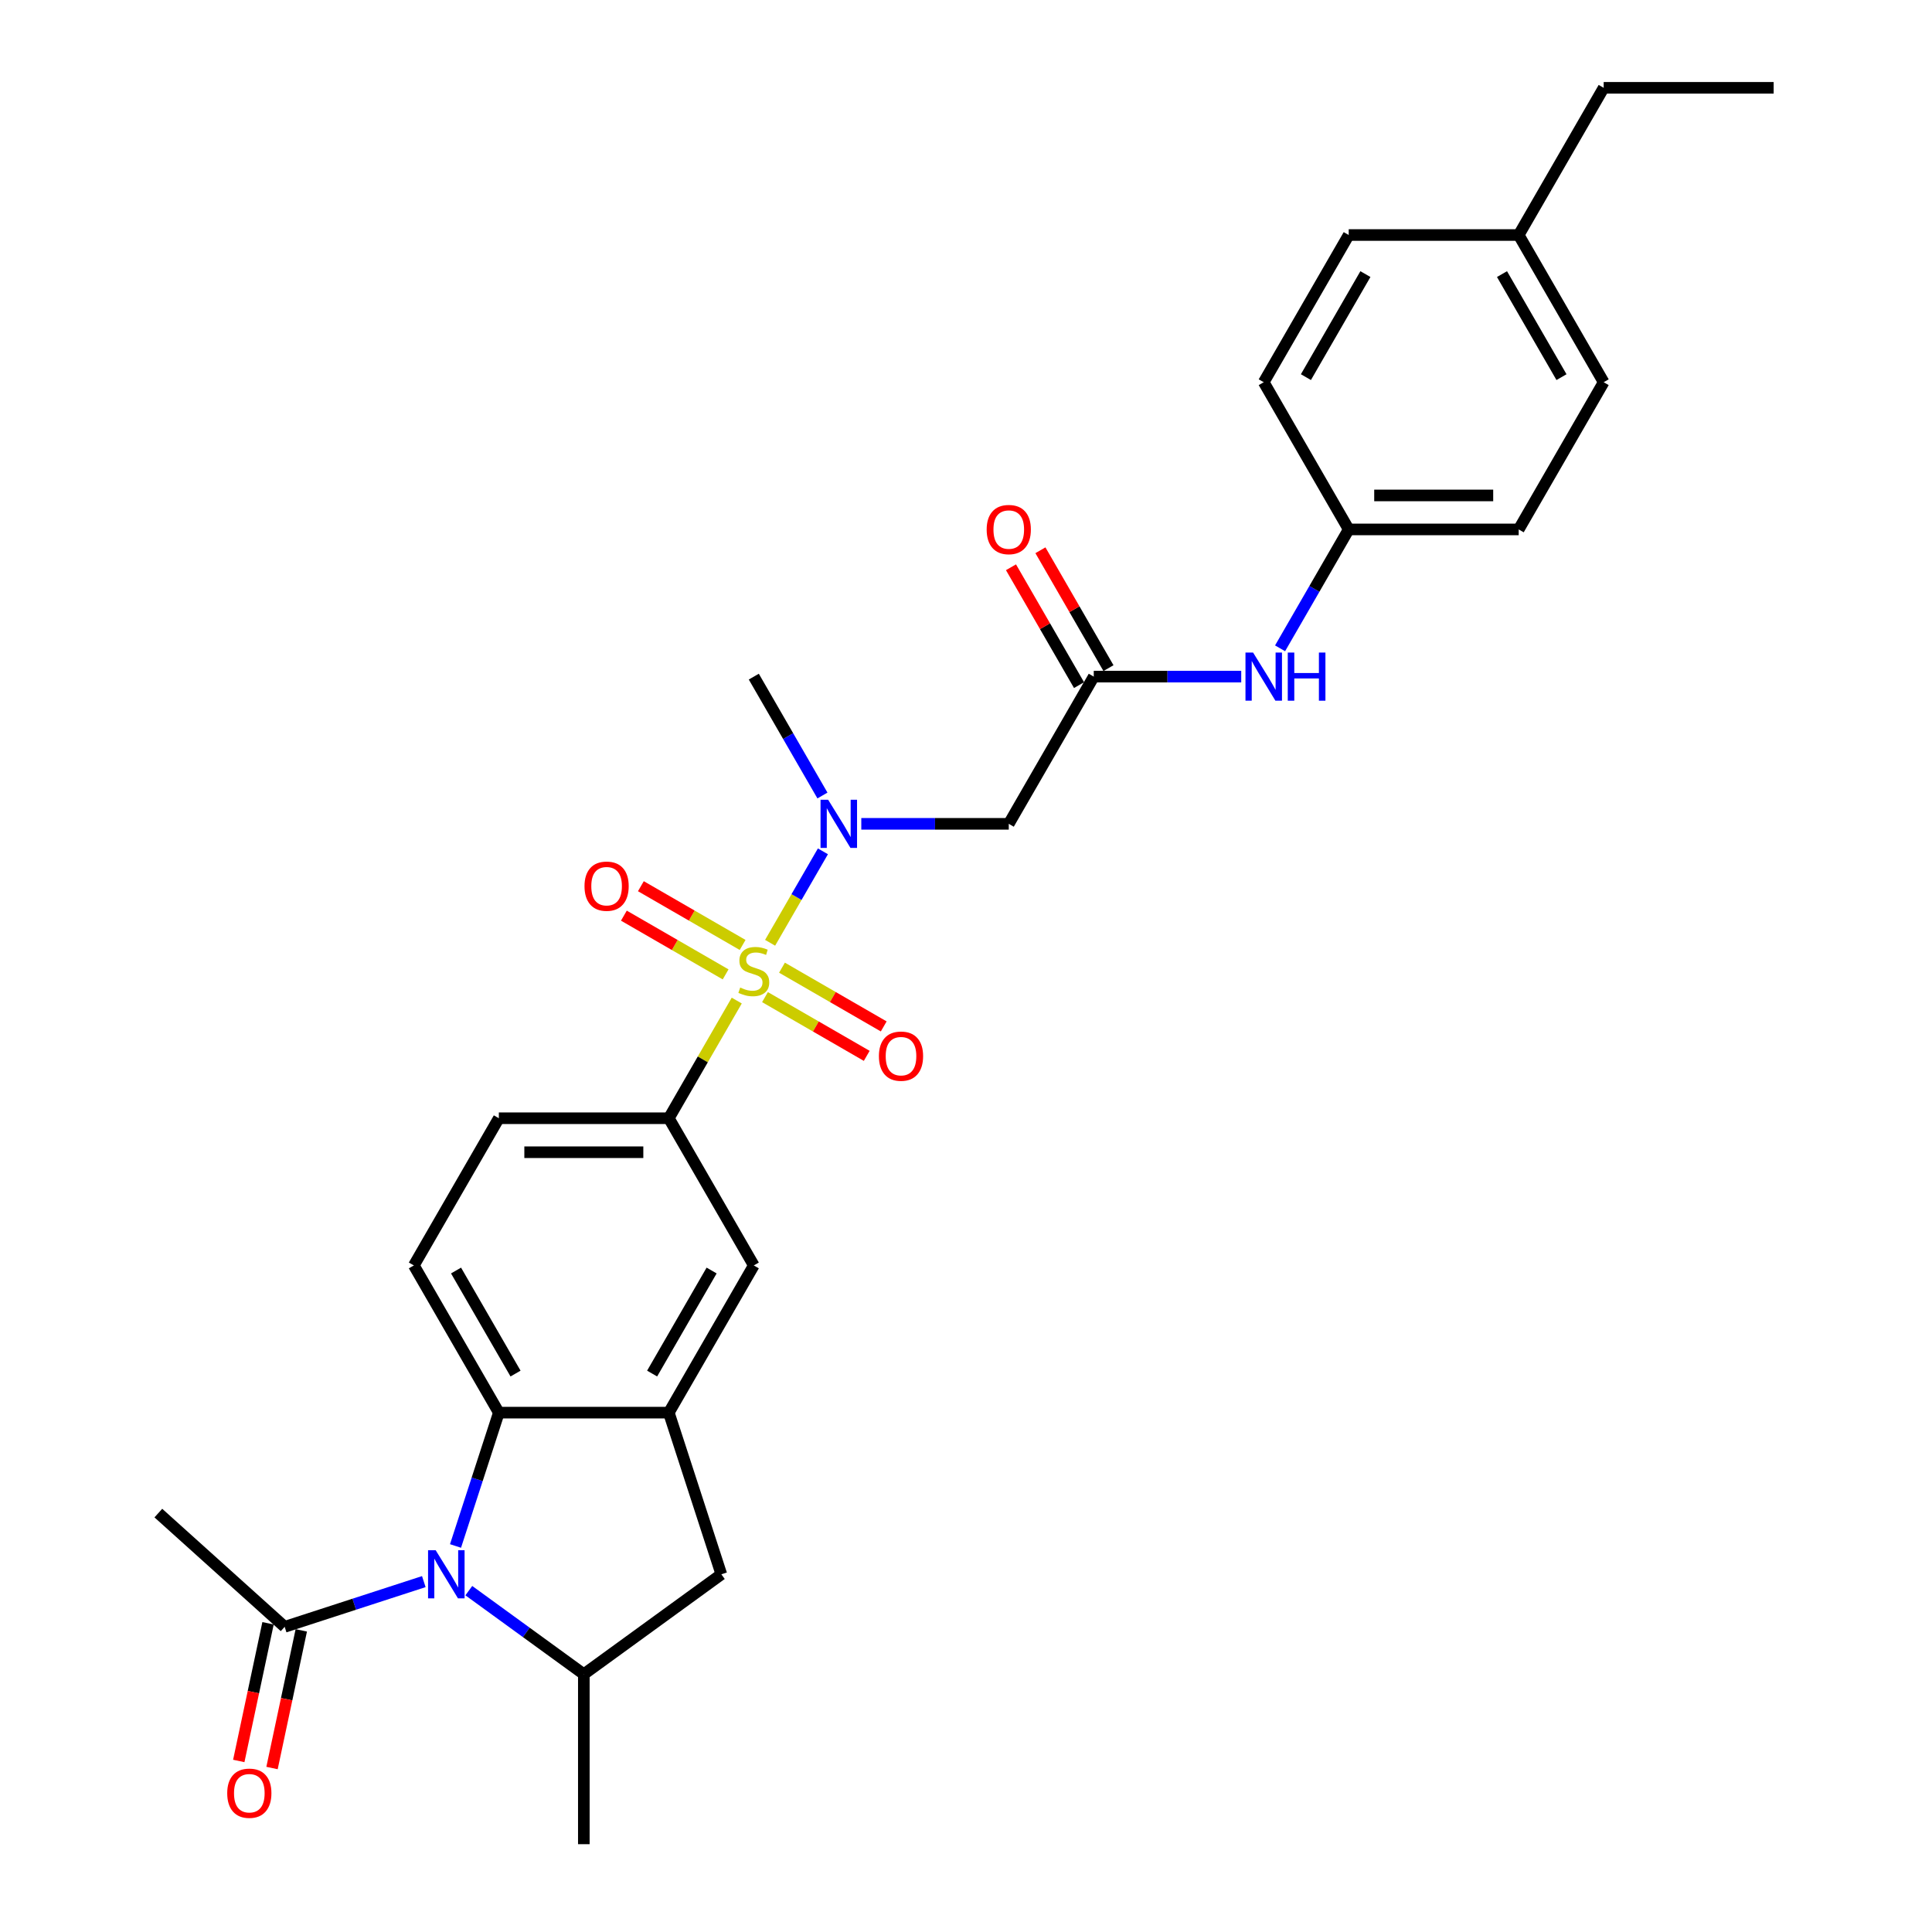 <?xml version='1.0' encoding='iso-8859-1'?>
<svg version='1.1' baseProfile='full'
              xmlns='http://www.w3.org/2000/svg'
                      xmlns:rdkit='http://www.rdkit.org/xml'
                      xmlns:xlink='http://www.w3.org/1999/xlink'
                  xml:space='preserve'
width='1000px' height='1000px' viewBox='0 0 1000 1000'>
<!-- END OF HEADER -->
<rect style='opacity:1.0;fill:#FFFFFF;stroke:none' width='1000' height='1000' x='0' y='0'> </rect>
<path class='bond-2' d='M 398.61,487.984 L 412.274,464.316' style='fill:none;fill-rule:evenodd;stroke:#CCCC00;stroke-width:6px;stroke-linecap:butt;stroke-linejoin:miter;stroke-opacity:1' />
<path class='bond-2' d='M 412.274,464.316 L 425.939,440.649' style='fill:none;fill-rule:evenodd;stroke:#0000FF;stroke-width:6px;stroke-linecap:butt;stroke-linejoin:miter;stroke-opacity:1' />
<path class='bond-4' d='M 381.34,517.896 L 363.759,548.347' style='fill:none;fill-rule:evenodd;stroke:#CCCC00;stroke-width:6px;stroke-linecap:butt;stroke-linejoin:miter;stroke-opacity:1' />
<path class='bond-4' d='M 363.759,548.347 L 346.179,578.798' style='fill:none;fill-rule:evenodd;stroke:#000000;stroke-width:6px;stroke-linecap:butt;stroke-linejoin:miter;stroke-opacity:1' />
<path class='bond-11' d='M 395.957,516.107 L 422.288,531.309' style='fill:none;fill-rule:evenodd;stroke:#CCCC00;stroke-width:6px;stroke-linecap:butt;stroke-linejoin:miter;stroke-opacity:1' />
<path class='bond-11' d='M 422.288,531.309 L 448.618,546.511' style='fill:none;fill-rule:evenodd;stroke:#FF0000;stroke-width:6px;stroke-linecap:butt;stroke-linejoin:miter;stroke-opacity:1' />
<path class='bond-11' d='M 404.755,500.869 L 431.086,516.071' style='fill:none;fill-rule:evenodd;stroke:#CCCC00;stroke-width:6px;stroke-linecap:butt;stroke-linejoin:miter;stroke-opacity:1' />
<path class='bond-11' d='M 431.086,516.071 L 457.416,531.273' style='fill:none;fill-rule:evenodd;stroke:#FF0000;stroke-width:6px;stroke-linecap:butt;stroke-linejoin:miter;stroke-opacity:1' />
<path class='bond-12' d='M 384.379,489.104 L 358.048,473.902' style='fill:none;fill-rule:evenodd;stroke:#CCCC00;stroke-width:6px;stroke-linecap:butt;stroke-linejoin:miter;stroke-opacity:1' />
<path class='bond-12' d='M 358.048,473.902 L 331.718,458.7' style='fill:none;fill-rule:evenodd;stroke:#FF0000;stroke-width:6px;stroke-linecap:butt;stroke-linejoin:miter;stroke-opacity:1' />
<path class='bond-12' d='M 375.581,504.343 L 349.251,489.141' style='fill:none;fill-rule:evenodd;stroke:#CCCC00;stroke-width:6px;stroke-linecap:butt;stroke-linejoin:miter;stroke-opacity:1' />
<path class='bond-12' d='M 349.251,489.141 L 322.92,473.939' style='fill:none;fill-rule:evenodd;stroke:#FF0000;stroke-width:6px;stroke-linecap:butt;stroke-linejoin:miter;stroke-opacity:1' />
<path class='bond-0' d='M 235.775,800.197 L 246.988,765.689' style='fill:none;fill-rule:evenodd;stroke:#0000FF;stroke-width:6px;stroke-linecap:butt;stroke-linejoin:miter;stroke-opacity:1' />
<path class='bond-0' d='M 246.988,765.689 L 258.2,731.181' style='fill:none;fill-rule:evenodd;stroke:#000000;stroke-width:6px;stroke-linecap:butt;stroke-linejoin:miter;stroke-opacity:1' />
<path class='bond-7' d='M 219.365,818.639 L 183.352,830.34' style='fill:none;fill-rule:evenodd;stroke:#0000FF;stroke-width:6px;stroke-linecap:butt;stroke-linejoin:miter;stroke-opacity:1' />
<path class='bond-7' d='M 183.352,830.34 L 147.34,842.041' style='fill:none;fill-rule:evenodd;stroke:#000000;stroke-width:6px;stroke-linecap:butt;stroke-linejoin:miter;stroke-opacity:1' />
<path class='bond-30' d='M 242.661,823.317 L 272.425,844.942' style='fill:none;fill-rule:evenodd;stroke:#0000FF;stroke-width:6px;stroke-linecap:butt;stroke-linejoin:miter;stroke-opacity:1' />
<path class='bond-30' d='M 272.425,844.942 L 302.189,866.567' style='fill:none;fill-rule:evenodd;stroke:#000000;stroke-width:6px;stroke-linecap:butt;stroke-linejoin:miter;stroke-opacity:1' />
<path class='bond-1' d='M 258.2,731.181 L 214.211,654.989' style='fill:none;fill-rule:evenodd;stroke:#000000;stroke-width:6px;stroke-linecap:butt;stroke-linejoin:miter;stroke-opacity:1' />
<path class='bond-1' d='M 266.84,710.955 L 236.047,657.62' style='fill:none;fill-rule:evenodd;stroke:#000000;stroke-width:6px;stroke-linecap:butt;stroke-linejoin:miter;stroke-opacity:1' />
<path class='bond-29' d='M 258.2,731.181 L 346.179,731.181' style='fill:none;fill-rule:evenodd;stroke:#000000;stroke-width:6px;stroke-linecap:butt;stroke-linejoin:miter;stroke-opacity:1' />
<path class='bond-6' d='M 445.806,426.414 L 483.971,426.414' style='fill:none;fill-rule:evenodd;stroke:#0000FF;stroke-width:6px;stroke-linecap:butt;stroke-linejoin:miter;stroke-opacity:1' />
<path class='bond-6' d='M 483.971,426.414 L 522.136,426.414' style='fill:none;fill-rule:evenodd;stroke:#000000;stroke-width:6px;stroke-linecap:butt;stroke-linejoin:miter;stroke-opacity:1' />
<path class='bond-24' d='M 425.695,411.757 L 407.932,380.989' style='fill:none;fill-rule:evenodd;stroke:#0000FF;stroke-width:6px;stroke-linecap:butt;stroke-linejoin:miter;stroke-opacity:1' />
<path class='bond-24' d='M 407.932,380.989 L 390.168,350.222' style='fill:none;fill-rule:evenodd;stroke:#000000;stroke-width:6px;stroke-linecap:butt;stroke-linejoin:miter;stroke-opacity:1' />
<path class='bond-3' d='M 346.179,731.181 L 390.168,654.989' style='fill:none;fill-rule:evenodd;stroke:#000000;stroke-width:6px;stroke-linecap:butt;stroke-linejoin:miter;stroke-opacity:1' />
<path class='bond-3' d='M 337.539,710.955 L 368.331,657.62' style='fill:none;fill-rule:evenodd;stroke:#000000;stroke-width:6px;stroke-linecap:butt;stroke-linejoin:miter;stroke-opacity:1' />
<path class='bond-9' d='M 346.179,731.181 L 373.366,814.854' style='fill:none;fill-rule:evenodd;stroke:#000000;stroke-width:6px;stroke-linecap:butt;stroke-linejoin:miter;stroke-opacity:1' />
<path class='bond-10' d='M 346.179,578.798 L 390.168,654.989' style='fill:none;fill-rule:evenodd;stroke:#000000;stroke-width:6px;stroke-linecap:butt;stroke-linejoin:miter;stroke-opacity:1' />
<path class='bond-15' d='M 346.179,578.798 L 258.2,578.798' style='fill:none;fill-rule:evenodd;stroke:#000000;stroke-width:6px;stroke-linecap:butt;stroke-linejoin:miter;stroke-opacity:1' />
<path class='bond-15' d='M 332.982,596.393 L 271.397,596.393' style='fill:none;fill-rule:evenodd;stroke:#000000;stroke-width:6px;stroke-linecap:butt;stroke-linejoin:miter;stroke-opacity:1' />
<path class='bond-5' d='M 302.189,866.567 L 373.366,814.854' style='fill:none;fill-rule:evenodd;stroke:#000000;stroke-width:6px;stroke-linecap:butt;stroke-linejoin:miter;stroke-opacity:1' />
<path class='bond-25' d='M 302.189,866.567 L 302.189,954.545' style='fill:none;fill-rule:evenodd;stroke:#000000;stroke-width:6px;stroke-linecap:butt;stroke-linejoin:miter;stroke-opacity:1' />
<path class='bond-8' d='M 522.136,426.414 L 566.126,350.222' style='fill:none;fill-rule:evenodd;stroke:#000000;stroke-width:6px;stroke-linecap:butt;stroke-linejoin:miter;stroke-opacity:1' />
<path class='bond-16' d='M 138.735,840.212 L 131.161,875.841' style='fill:none;fill-rule:evenodd;stroke:#000000;stroke-width:6px;stroke-linecap:butt;stroke-linejoin:miter;stroke-opacity:1' />
<path class='bond-16' d='M 131.161,875.841 L 123.588,911.47' style='fill:none;fill-rule:evenodd;stroke:#FF0000;stroke-width:6px;stroke-linecap:butt;stroke-linejoin:miter;stroke-opacity:1' />
<path class='bond-16' d='M 155.946,843.87 L 148.373,879.499' style='fill:none;fill-rule:evenodd;stroke:#000000;stroke-width:6px;stroke-linecap:butt;stroke-linejoin:miter;stroke-opacity:1' />
<path class='bond-16' d='M 148.373,879.499 L 140.799,915.128' style='fill:none;fill-rule:evenodd;stroke:#FF0000;stroke-width:6px;stroke-linecap:butt;stroke-linejoin:miter;stroke-opacity:1' />
<path class='bond-26' d='M 147.34,842.041 L 81.959,783.172' style='fill:none;fill-rule:evenodd;stroke:#000000;stroke-width:6px;stroke-linecap:butt;stroke-linejoin:miter;stroke-opacity:1' />
<path class='bond-14' d='M 566.126,350.222 L 604.291,350.222' style='fill:none;fill-rule:evenodd;stroke:#000000;stroke-width:6px;stroke-linecap:butt;stroke-linejoin:miter;stroke-opacity:1' />
<path class='bond-14' d='M 604.291,350.222 L 642.456,350.222' style='fill:none;fill-rule:evenodd;stroke:#0000FF;stroke-width:6px;stroke-linecap:butt;stroke-linejoin:miter;stroke-opacity:1' />
<path class='bond-17' d='M 573.745,345.823 L 556.134,315.32' style='fill:none;fill-rule:evenodd;stroke:#000000;stroke-width:6px;stroke-linecap:butt;stroke-linejoin:miter;stroke-opacity:1' />
<path class='bond-17' d='M 556.134,315.32 L 538.523,284.816' style='fill:none;fill-rule:evenodd;stroke:#FF0000;stroke-width:6px;stroke-linecap:butt;stroke-linejoin:miter;stroke-opacity:1' />
<path class='bond-17' d='M 558.506,354.621 L 540.895,324.118' style='fill:none;fill-rule:evenodd;stroke:#000000;stroke-width:6px;stroke-linecap:butt;stroke-linejoin:miter;stroke-opacity:1' />
<path class='bond-17' d='M 540.895,324.118 L 523.284,293.614' style='fill:none;fill-rule:evenodd;stroke:#FF0000;stroke-width:6px;stroke-linecap:butt;stroke-linejoin:miter;stroke-opacity:1' />
<path class='bond-13' d='M 214.211,654.989 L 258.2,578.798' style='fill:none;fill-rule:evenodd;stroke:#000000;stroke-width:6px;stroke-linecap:butt;stroke-linejoin:miter;stroke-opacity:1' />
<path class='bond-18' d='M 662.567,335.565 L 680.33,304.797' style='fill:none;fill-rule:evenodd;stroke:#0000FF;stroke-width:6px;stroke-linecap:butt;stroke-linejoin:miter;stroke-opacity:1' />
<path class='bond-18' d='M 680.33,304.797 L 698.094,274.03' style='fill:none;fill-rule:evenodd;stroke:#000000;stroke-width:6px;stroke-linecap:butt;stroke-linejoin:miter;stroke-opacity:1' />
<path class='bond-20' d='M 698.094,274.03 L 654.104,197.838' style='fill:none;fill-rule:evenodd;stroke:#000000;stroke-width:6px;stroke-linecap:butt;stroke-linejoin:miter;stroke-opacity:1' />
<path class='bond-21' d='M 698.094,274.03 L 786.073,274.03' style='fill:none;fill-rule:evenodd;stroke:#000000;stroke-width:6px;stroke-linecap:butt;stroke-linejoin:miter;stroke-opacity:1' />
<path class='bond-21' d='M 711.291,256.434 L 772.876,256.434' style='fill:none;fill-rule:evenodd;stroke:#000000;stroke-width:6px;stroke-linecap:butt;stroke-linejoin:miter;stroke-opacity:1' />
<path class='bond-19' d='M 786.073,121.646 L 830.062,197.838' style='fill:none;fill-rule:evenodd;stroke:#000000;stroke-width:6px;stroke-linecap:butt;stroke-linejoin:miter;stroke-opacity:1' />
<path class='bond-19' d='M 777.433,141.873 L 808.225,195.207' style='fill:none;fill-rule:evenodd;stroke:#000000;stroke-width:6px;stroke-linecap:butt;stroke-linejoin:miter;stroke-opacity:1' />
<path class='bond-27' d='M 786.073,121.646 L 830.062,45.455' style='fill:none;fill-rule:evenodd;stroke:#000000;stroke-width:6px;stroke-linecap:butt;stroke-linejoin:miter;stroke-opacity:1' />
<path class='bond-31' d='M 786.073,121.646 L 698.094,121.646' style='fill:none;fill-rule:evenodd;stroke:#000000;stroke-width:6px;stroke-linecap:butt;stroke-linejoin:miter;stroke-opacity:1' />
<path class='bond-22' d='M 654.104,197.838 L 698.094,121.646' style='fill:none;fill-rule:evenodd;stroke:#000000;stroke-width:6px;stroke-linecap:butt;stroke-linejoin:miter;stroke-opacity:1' />
<path class='bond-22' d='M 675.941,195.207 L 706.734,141.873' style='fill:none;fill-rule:evenodd;stroke:#000000;stroke-width:6px;stroke-linecap:butt;stroke-linejoin:miter;stroke-opacity:1' />
<path class='bond-23' d='M 786.073,274.03 L 830.062,197.838' style='fill:none;fill-rule:evenodd;stroke:#000000;stroke-width:6px;stroke-linecap:butt;stroke-linejoin:miter;stroke-opacity:1' />
<path class='bond-28' d='M 830.062,45.455 L 918.041,45.455' style='fill:none;fill-rule:evenodd;stroke:#000000;stroke-width:6px;stroke-linecap:butt;stroke-linejoin:miter;stroke-opacity:1' />
<path  class='atom-0' d='M 383.13 511.157
Q 383.411 511.263, 384.573 511.755
Q 385.734 512.248, 387.001 512.565
Q 388.303 512.846, 389.57 512.846
Q 391.928 512.846, 393.3 511.72
Q 394.673 510.559, 394.673 508.553
Q 394.673 507.181, 393.969 506.336
Q 393.3 505.491, 392.244 505.034
Q 391.189 504.576, 389.429 504.049
Q 387.212 503.38, 385.875 502.746
Q 384.573 502.113, 383.622 500.776
Q 382.707 499.438, 382.707 497.186
Q 382.707 494.054, 384.819 492.119
Q 386.966 490.183, 391.189 490.183
Q 394.074 490.183, 397.347 491.556
L 396.538 494.265
Q 393.546 493.034, 391.294 493.034
Q 388.866 493.034, 387.529 494.054
Q 386.191 495.04, 386.227 496.764
Q 386.227 498.101, 386.895 498.911
Q 387.599 499.72, 388.584 500.177
Q 389.605 500.635, 391.294 501.163
Q 393.546 501.867, 394.884 502.57
Q 396.221 503.274, 397.171 504.717
Q 398.157 506.125, 398.157 508.553
Q 398.157 512.002, 395.834 513.867
Q 393.546 515.697, 389.711 515.697
Q 387.494 515.697, 385.804 515.204
Q 384.15 514.747, 382.18 513.937
L 383.13 511.157
' fill='#CCCC00'/>
<path  class='atom-1' d='M 225.506 802.396
L 233.67 815.593
Q 234.479 816.895, 235.781 819.253
Q 237.084 821.611, 237.154 821.752
L 237.154 802.396
L 240.462 802.396
L 240.462 827.312
L 237.048 827.312
L 228.286 812.883
Q 227.265 811.194, 226.174 809.259
Q 225.118 807.323, 224.802 806.725
L 224.802 827.312
L 221.564 827.312
L 221.564 802.396
L 225.506 802.396
' fill='#0000FF'/>
<path  class='atom-3' d='M 428.65 413.956
L 436.814 427.153
Q 437.624 428.455, 438.926 430.813
Q 440.228 433.171, 440.298 433.311
L 440.298 413.956
L 443.606 413.956
L 443.606 438.872
L 440.193 438.872
L 431.43 424.443
Q 430.41 422.754, 429.319 420.818
Q 428.263 418.883, 427.946 418.285
L 427.946 438.872
L 424.709 438.872
L 424.709 413.956
L 428.65 413.956
' fill='#0000FF'/>
<path  class='atom-12' d='M 454.923 546.665
Q 454.923 540.683, 457.879 537.34
Q 460.835 533.997, 466.36 533.997
Q 471.885 533.997, 474.841 537.34
Q 477.797 540.683, 477.797 546.665
Q 477.797 552.718, 474.806 556.167
Q 471.815 559.581, 466.36 559.581
Q 460.87 559.581, 457.879 556.167
Q 454.923 552.754, 454.923 546.665
M 466.36 556.765
Q 470.161 556.765, 472.202 554.232
Q 474.278 551.663, 474.278 546.665
Q 474.278 541.774, 472.202 539.31
Q 470.161 536.812, 466.36 536.812
Q 462.559 536.812, 460.483 539.275
Q 458.442 541.739, 458.442 546.665
Q 458.442 551.698, 460.483 554.232
Q 462.559 556.765, 466.36 556.765
' fill='#FF0000'/>
<path  class='atom-13' d='M 302.539 458.687
Q 302.539 452.704, 305.495 449.361
Q 308.451 446.018, 313.976 446.018
Q 319.501 446.018, 322.457 449.361
Q 325.413 452.704, 325.413 458.687
Q 325.413 464.74, 322.422 468.188
Q 319.431 471.602, 313.976 471.602
Q 308.486 471.602, 305.495 468.188
Q 302.539 464.775, 302.539 458.687
M 313.976 468.787
Q 317.777 468.787, 319.818 466.253
Q 321.894 463.684, 321.894 458.687
Q 321.894 453.795, 319.818 451.332
Q 317.777 448.833, 313.976 448.833
Q 310.176 448.833, 308.099 451.296
Q 306.058 453.76, 306.058 458.687
Q 306.058 463.719, 308.099 466.253
Q 310.176 468.787, 313.976 468.787
' fill='#FF0000'/>
<path  class='atom-15' d='M 648.597 337.764
L 656.761 350.961
Q 657.571 352.263, 658.873 354.621
Q 660.175 356.979, 660.245 357.12
L 660.245 337.764
L 663.553 337.764
L 663.553 362.68
L 660.14 362.68
L 651.377 348.251
Q 650.357 346.562, 649.266 344.627
Q 648.21 342.691, 647.893 342.093
L 647.893 362.68
L 644.656 362.68
L 644.656 337.764
L 648.597 337.764
' fill='#0000FF'/>
<path  class='atom-15' d='M 666.545 337.764
L 669.923 337.764
L 669.923 348.357
L 682.662 348.357
L 682.662 337.764
L 686.041 337.764
L 686.041 362.68
L 682.662 362.68
L 682.662 351.172
L 669.923 351.172
L 669.923 362.68
L 666.545 362.68
L 666.545 337.764
' fill='#0000FF'/>
<path  class='atom-17' d='M 117.611 928.168
Q 117.611 922.185, 120.567 918.842
Q 123.523 915.499, 129.048 915.499
Q 134.573 915.499, 137.53 918.842
Q 140.486 922.185, 140.486 928.168
Q 140.486 934.221, 137.494 937.669
Q 134.503 941.083, 129.048 941.083
Q 123.559 941.083, 120.567 937.669
Q 117.611 934.256, 117.611 928.168
M 129.048 938.268
Q 132.849 938.268, 134.89 935.734
Q 136.966 933.165, 136.966 928.168
Q 136.966 923.276, 134.89 920.813
Q 132.849 918.314, 129.048 918.314
Q 125.248 918.314, 123.171 920.777
Q 121.13 923.241, 121.13 928.168
Q 121.13 933.2, 123.171 935.734
Q 125.248 938.268, 129.048 938.268
' fill='#FF0000'/>
<path  class='atom-18' d='M 510.699 274.1
Q 510.699 268.118, 513.655 264.775
Q 516.611 261.432, 522.136 261.432
Q 527.661 261.432, 530.617 264.775
Q 533.574 268.118, 533.574 274.1
Q 533.574 280.153, 530.582 283.602
Q 527.591 287.016, 522.136 287.016
Q 516.646 287.016, 513.655 283.602
Q 510.699 280.189, 510.699 274.1
M 522.136 284.2
Q 525.937 284.2, 527.978 281.667
Q 530.054 279.098, 530.054 274.1
Q 530.054 269.209, 527.978 266.745
Q 525.937 264.247, 522.136 264.247
Q 518.336 264.247, 516.259 266.71
Q 514.218 269.174, 514.218 274.1
Q 514.218 279.133, 516.259 281.667
Q 518.336 284.2, 522.136 284.2
' fill='#FF0000'/>
</svg>
